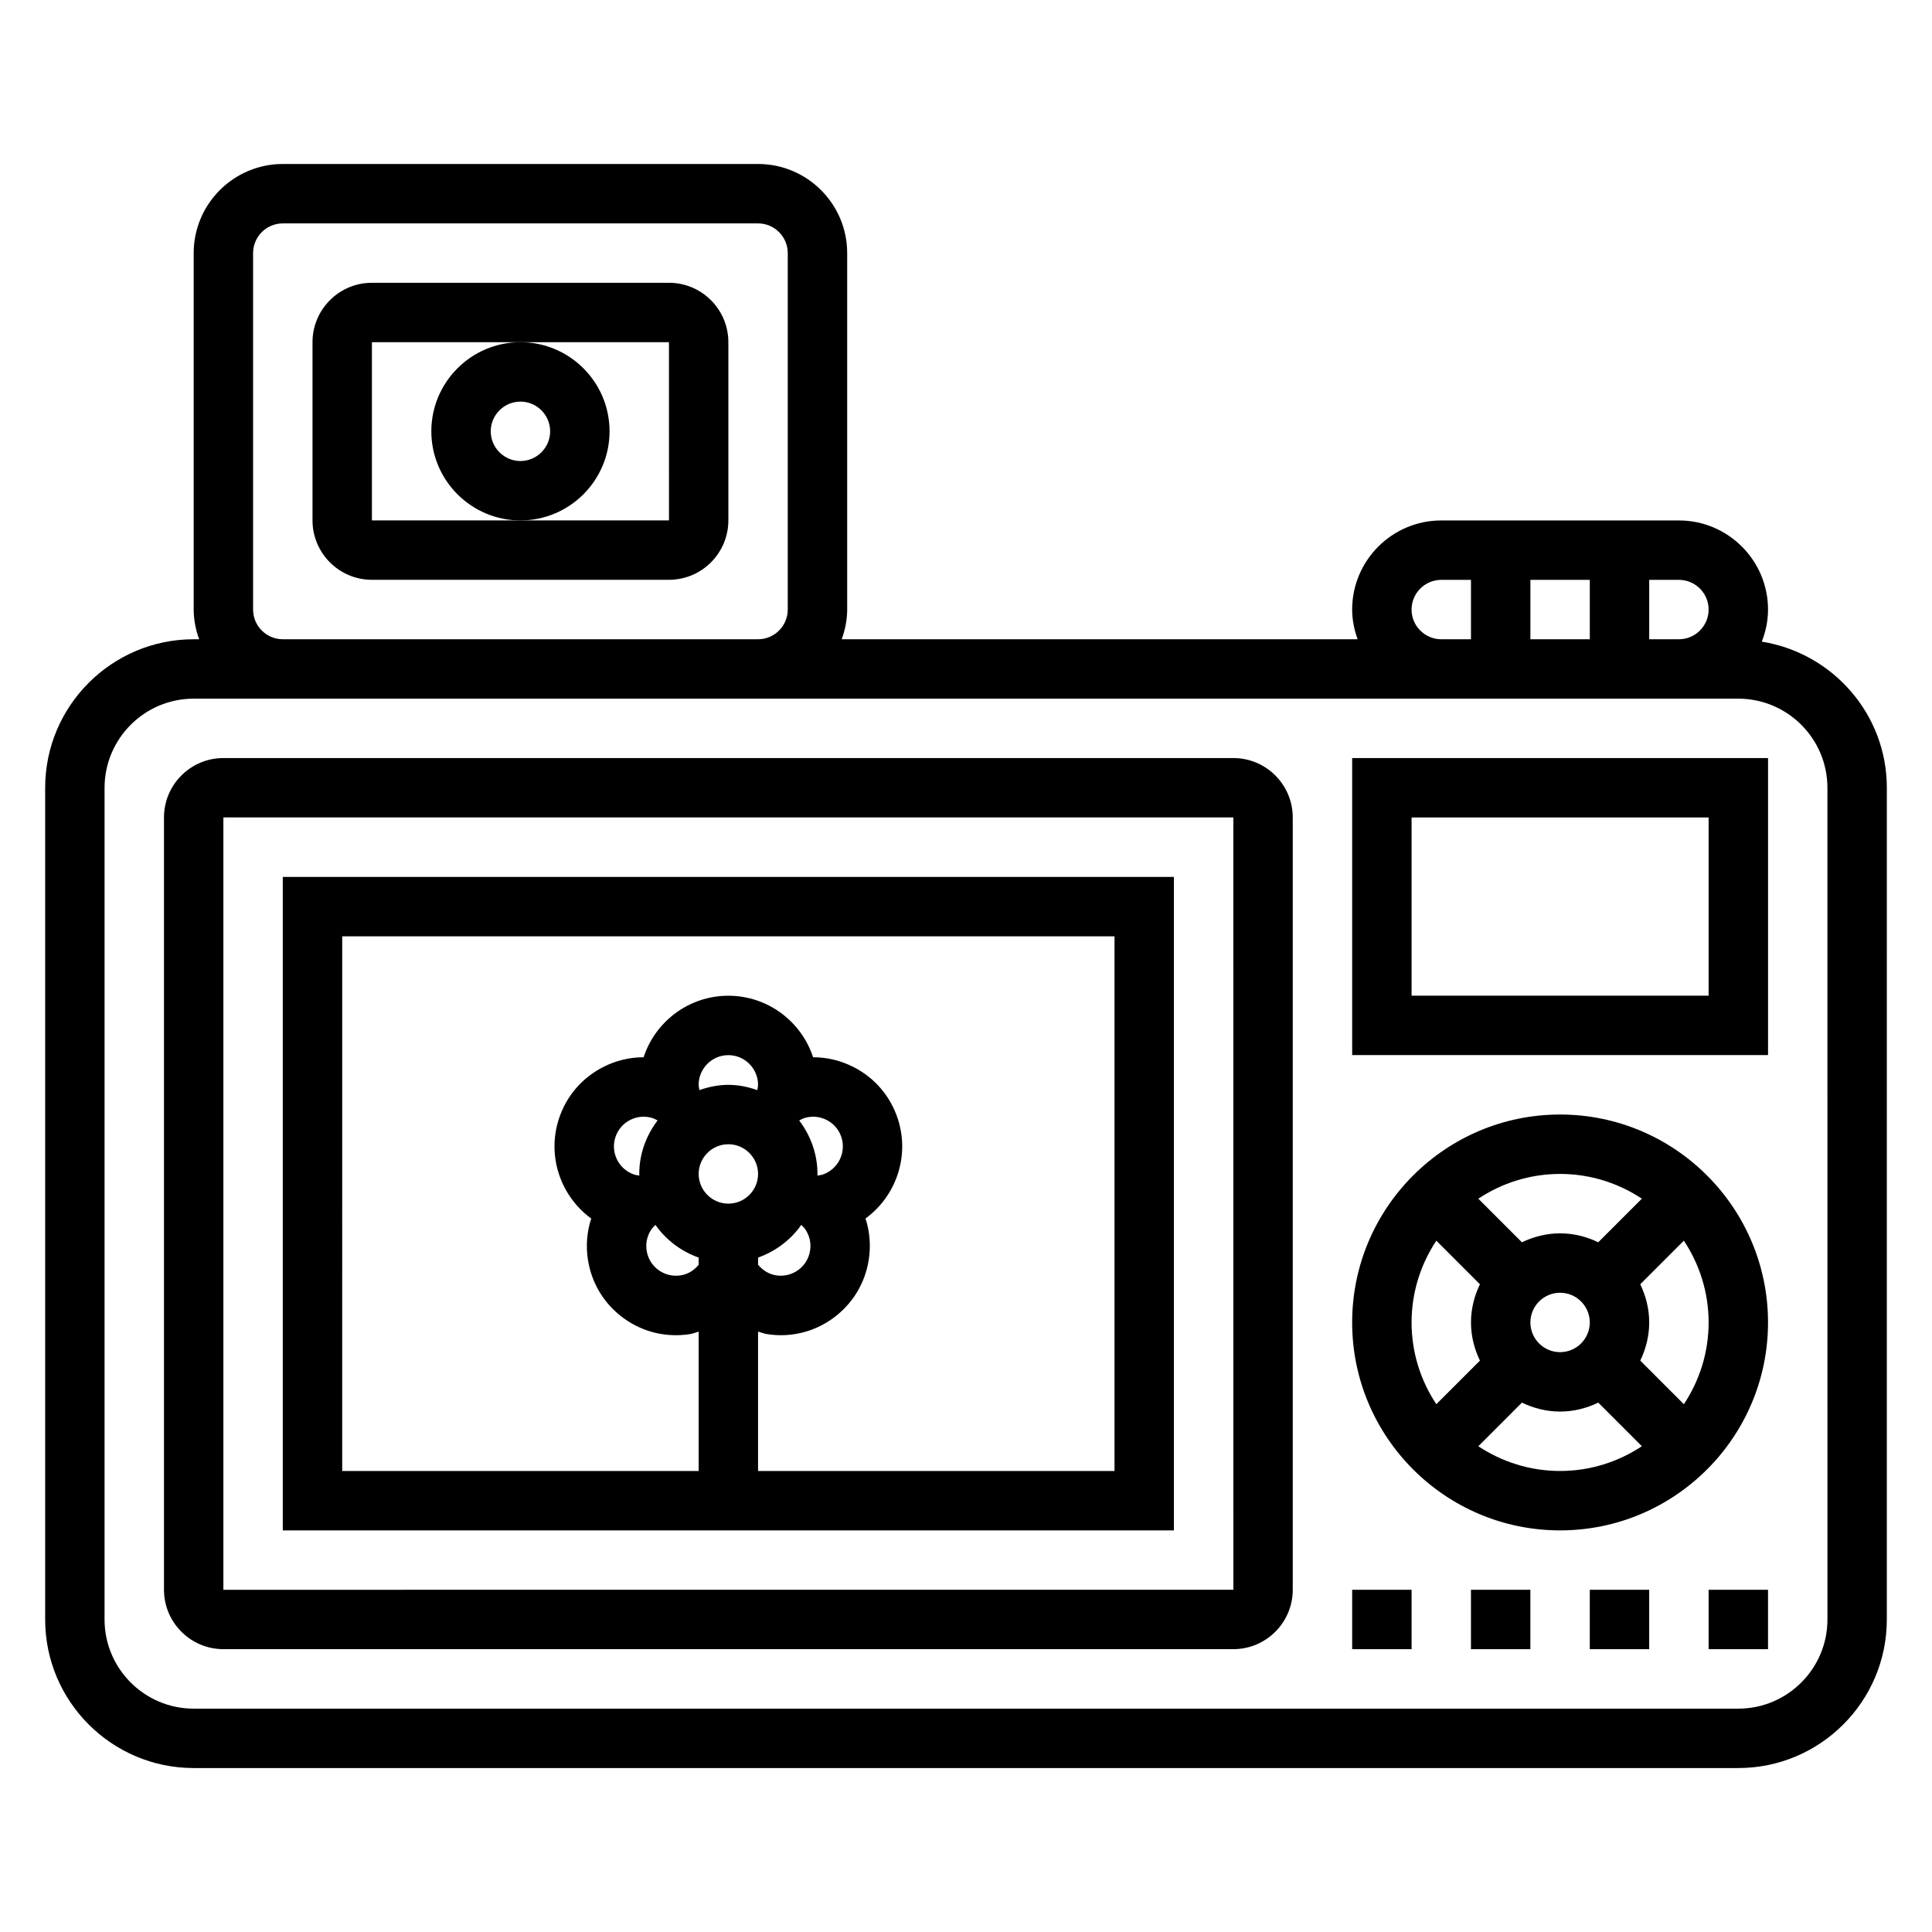 <?xml version="1.0" encoding="UTF-8"?>
<!-- Uploaded to: SVG Repo, www.svgrepo.com, Generator: SVG Repo Mixer Tools -->
<svg fill="#000000" width="800px" height="800px" version="1.1" viewBox="144 144 512 512" xmlns="http://www.w3.org/2000/svg">
 <g>
  <path d="m610.9 314.04c1.023-2.644 1.645-5.492 1.645-8.5 0-13.02-10.598-23.617-23.617-23.617h-62.977c-13.02 0-23.617 10.598-23.617 23.617 0 2.769 0.566 5.398 1.449 7.871h-136.72c0.883-2.473 1.449-5.102 1.449-7.871v-94.465c0-13.02-10.598-23.617-23.617-23.617h-125.95c-13.02 0-23.617 10.598-23.617 23.617v94.465c0 2.769 0.566 5.398 1.449 7.871h-1.449c-21.703 0-39.359 17.656-39.359 39.359v220.42c0 21.703 17.656 39.359 39.359 39.359h409.34c21.703 0 39.359-17.656 39.359-39.359l0.004-220.42c0-19.57-14.398-35.723-33.133-38.73zm-14.098-8.5c0 4.336-3.535 7.871-7.871 7.871h-7.871v-15.742h7.871c4.336 0 7.871 3.531 7.871 7.871zm-47.234 7.871v-15.742h15.742v15.742zm-31.488-7.871c0-4.336 3.535-7.871 7.871-7.871h7.871v15.742h-7.871c-4.336 0-7.871-3.535-7.871-7.871zm-307.01 0v-94.465c0-4.336 3.535-7.871 7.871-7.871h125.95c4.336 0 7.871 3.535 7.871 7.871v94.465c0 4.336-3.535 7.871-7.871 7.871h-125.95c-4.336 0-7.871-3.535-7.871-7.871zm417.22 267.65c0 13.02-10.598 23.617-23.617 23.617h-409.35c-13.02 0-23.617-10.598-23.617-23.617l0.004-220.42c0-13.02 10.598-23.617 23.617-23.617h409.34c13.02 0 23.617 10.598 23.617 23.617z"/>
  <path d="m305.54 258.3c0-13.02-10.598-23.617-23.617-23.617s-23.617 10.598-23.617 23.617 10.598 23.617 23.617 23.617 23.617-10.594 23.617-23.617zm-23.617 7.875c-4.336 0-7.871-3.535-7.871-7.871 0-4.336 3.535-7.871 7.871-7.871 4.336 0 7.871 3.535 7.871 7.871 0 4.336-3.535 7.871-7.871 7.871z"/>
  <path d="m321.28 218.94h-78.719c-8.684 0-15.742 7.062-15.742 15.742v47.23c0 8.684 7.062 15.742 15.742 15.742h78.719c8.684 0 15.742-7.062 15.742-15.742v-47.23c0.004-8.68-7.059-15.742-15.742-15.742zm-39.359 62.977h-39.359v-47.23h78.719l0.008 47.23z"/>
  <path d="m470.85 344.89h-267.65c-8.684 0-15.742 7.062-15.742 15.742v204.67c0 8.684 7.062 15.742 15.742 15.742h267.65c8.684 0 15.742-7.062 15.742-15.742v-204.67c0-8.68-7.059-15.742-15.742-15.742zm-267.65 220.42v-204.68h267.65l0.008 204.67z"/>
  <path d="m218.94 549.57h236.16v-173.18h-236.16zm110.33-117.15c-0.047-0.305-0.121-0.613-0.121-0.926 0-4.336 3.535-7.871 7.871-7.871 4.336 0 7.871 3.535 7.871 7.871 0 0.324-0.07 0.621-0.148 1.141l-0.039 0.262c-2.414-0.852-4.973-1.402-7.68-1.402-2.707 0-5.266 0.551-7.691 1.395zm27.379 36.496c0.203 0.211 0.434 0.418 0.621 0.668 1.234 1.699 1.738 3.777 1.41 5.856-0.332 2.078-1.449 3.906-3.148 5.133-1.699 1.234-3.777 1.723-5.856 1.41-1.906-0.301-3.551-1.332-4.777-2.816v-1.898c4.66-1.66 8.66-4.684 11.453-8.668zm-11.754-13.809c0 4.336-3.535 7.871-7.871 7.871-4.336 0-7.871-3.535-7.871-7.871 0-4.336 3.535-7.871 7.871-7.871 4.336 0 7.871 3.535 7.871 7.871zm10.895-14.176 0.395-0.195c0.285-0.141 0.551-0.301 0.875-0.41 2-0.645 4.133-0.48 6.008 0.473s3.266 2.582 3.914 4.582c1.34 4.125-0.93 8.574-5.047 9.918-0.301 0.086-0.605 0.125-1.125 0.211l-0.203 0.039c-0.008-0.148 0.031-0.289 0.031-0.441 0-5.344-1.848-10.215-4.848-14.176zm-42.336 14.609-0.418-0.07c-0.301-0.047-0.605-0.086-0.898-0.172-4.125-1.34-6.398-5.785-5.055-9.918 0.652-2 2.039-3.629 3.914-4.582 1.883-0.953 4.016-1.117 6.016-0.473 0.309 0.102 0.582 0.27 0.992 0.473l0.262 0.125c-3.008 3.969-4.859 8.84-4.859 14.184 0 0.152 0.039 0.285 0.047 0.434zm3.324 14.035c0.18-0.242 0.41-0.449 0.789-0.828l0.133-0.141c2.793 3.984 6.793 7.008 11.453 8.668v1.906c-1.219 1.48-2.867 2.512-4.777 2.809-2.062 0.316-4.148-0.164-5.863-1.41-1.699-1.234-2.816-3.062-3.141-5.133-0.336-2.074 0.168-4.16 1.406-5.871zm-82.09-77.445h204.67v141.7l-94.465 0.004v-36.945c0.781 0.203 1.512 0.527 2.312 0.652 1.25 0.195 2.504 0.301 3.746 0.301 4.945 0 9.754-1.551 13.824-4.519 5.102-3.707 8.461-9.18 9.445-15.414 0.59-3.746 0.293-7.504-0.852-10.996 8.039-5.856 11.809-16.438 8.566-26.395-1.953-6-6.117-10.879-11.738-13.746-3.379-1.715-7.031-2.59-10.699-2.59h-0.023c-3.082-9.453-11.984-16.301-22.453-16.301s-19.375 6.848-22.457 16.305h-0.023c-3.676 0-7.328 0.867-10.699 2.59-5.621 2.867-9.793 7.746-11.738 13.746-3.234 9.957 0.527 20.539 8.574 26.402-1.148 3.504-1.449 7.25-0.859 10.996 0.984 6.234 4.344 11.707 9.445 15.414 5.102 3.715 11.352 5.195 17.578 4.219 0.805-0.125 1.535-0.449 2.312-0.652v36.934h-94.469z"/>
  <path d="m557.44 439.36c-30.387 0-55.105 24.719-55.105 55.105 0 30.387 24.719 55.105 55.105 55.105s55.105-24.719 55.105-55.105c0-30.387-24.719-55.105-55.105-55.105zm21.672 22.301-11.555 11.555c-3.078-1.48-6.481-2.367-10.117-2.367s-7.039 0.891-10.117 2.371l-11.555-11.555c6.227-4.129 13.668-6.562 21.672-6.562 8.008 0 15.445 2.434 21.672 6.559zm-29.543 32.801c0-4.336 3.535-7.871 7.871-7.871s7.871 3.535 7.871 7.871c0 4.336-3.535 7.871-7.871 7.871-4.336 0.004-7.871-3.531-7.871-7.871zm-24.93-21.668 11.555 11.555c-1.48 3.078-2.367 6.477-2.367 10.113 0 3.637 0.891 7.039 2.371 10.117l-11.555 11.555c-4.129-6.227-6.562-13.664-6.562-21.672 0-8.004 2.434-15.441 6.559-21.668zm11.129 54.473 11.555-11.555c3.082 1.477 6.481 2.367 10.117 2.367s7.039-0.891 10.117-2.371l11.555 11.555c-6.227 4.129-13.664 6.562-21.672 6.562-8.004 0-15.445-2.434-21.672-6.559zm54.477-11.133-11.555-11.555c1.477-3.078 2.367-6.477 2.367-10.117 0-3.637-0.891-7.039-2.371-10.117l11.555-11.555c4.129 6.231 6.562 13.668 6.562 21.672 0 8.008-2.434 15.445-6.559 21.672z"/>
  <path d="m596.8 565.31h15.742v15.742h-15.742z"/>
  <path d="m502.34 565.31h15.742v15.742h-15.742z"/>
  <path d="m533.82 565.31h15.742v15.742h-15.742z"/>
  <path d="m565.31 565.31h15.742v15.742h-15.742z"/>
  <path d="m502.34 423.61h110.21v-78.719h-110.21zm15.742-62.977h78.719v47.23l-78.719 0.004z"/>
 </g>
</svg>